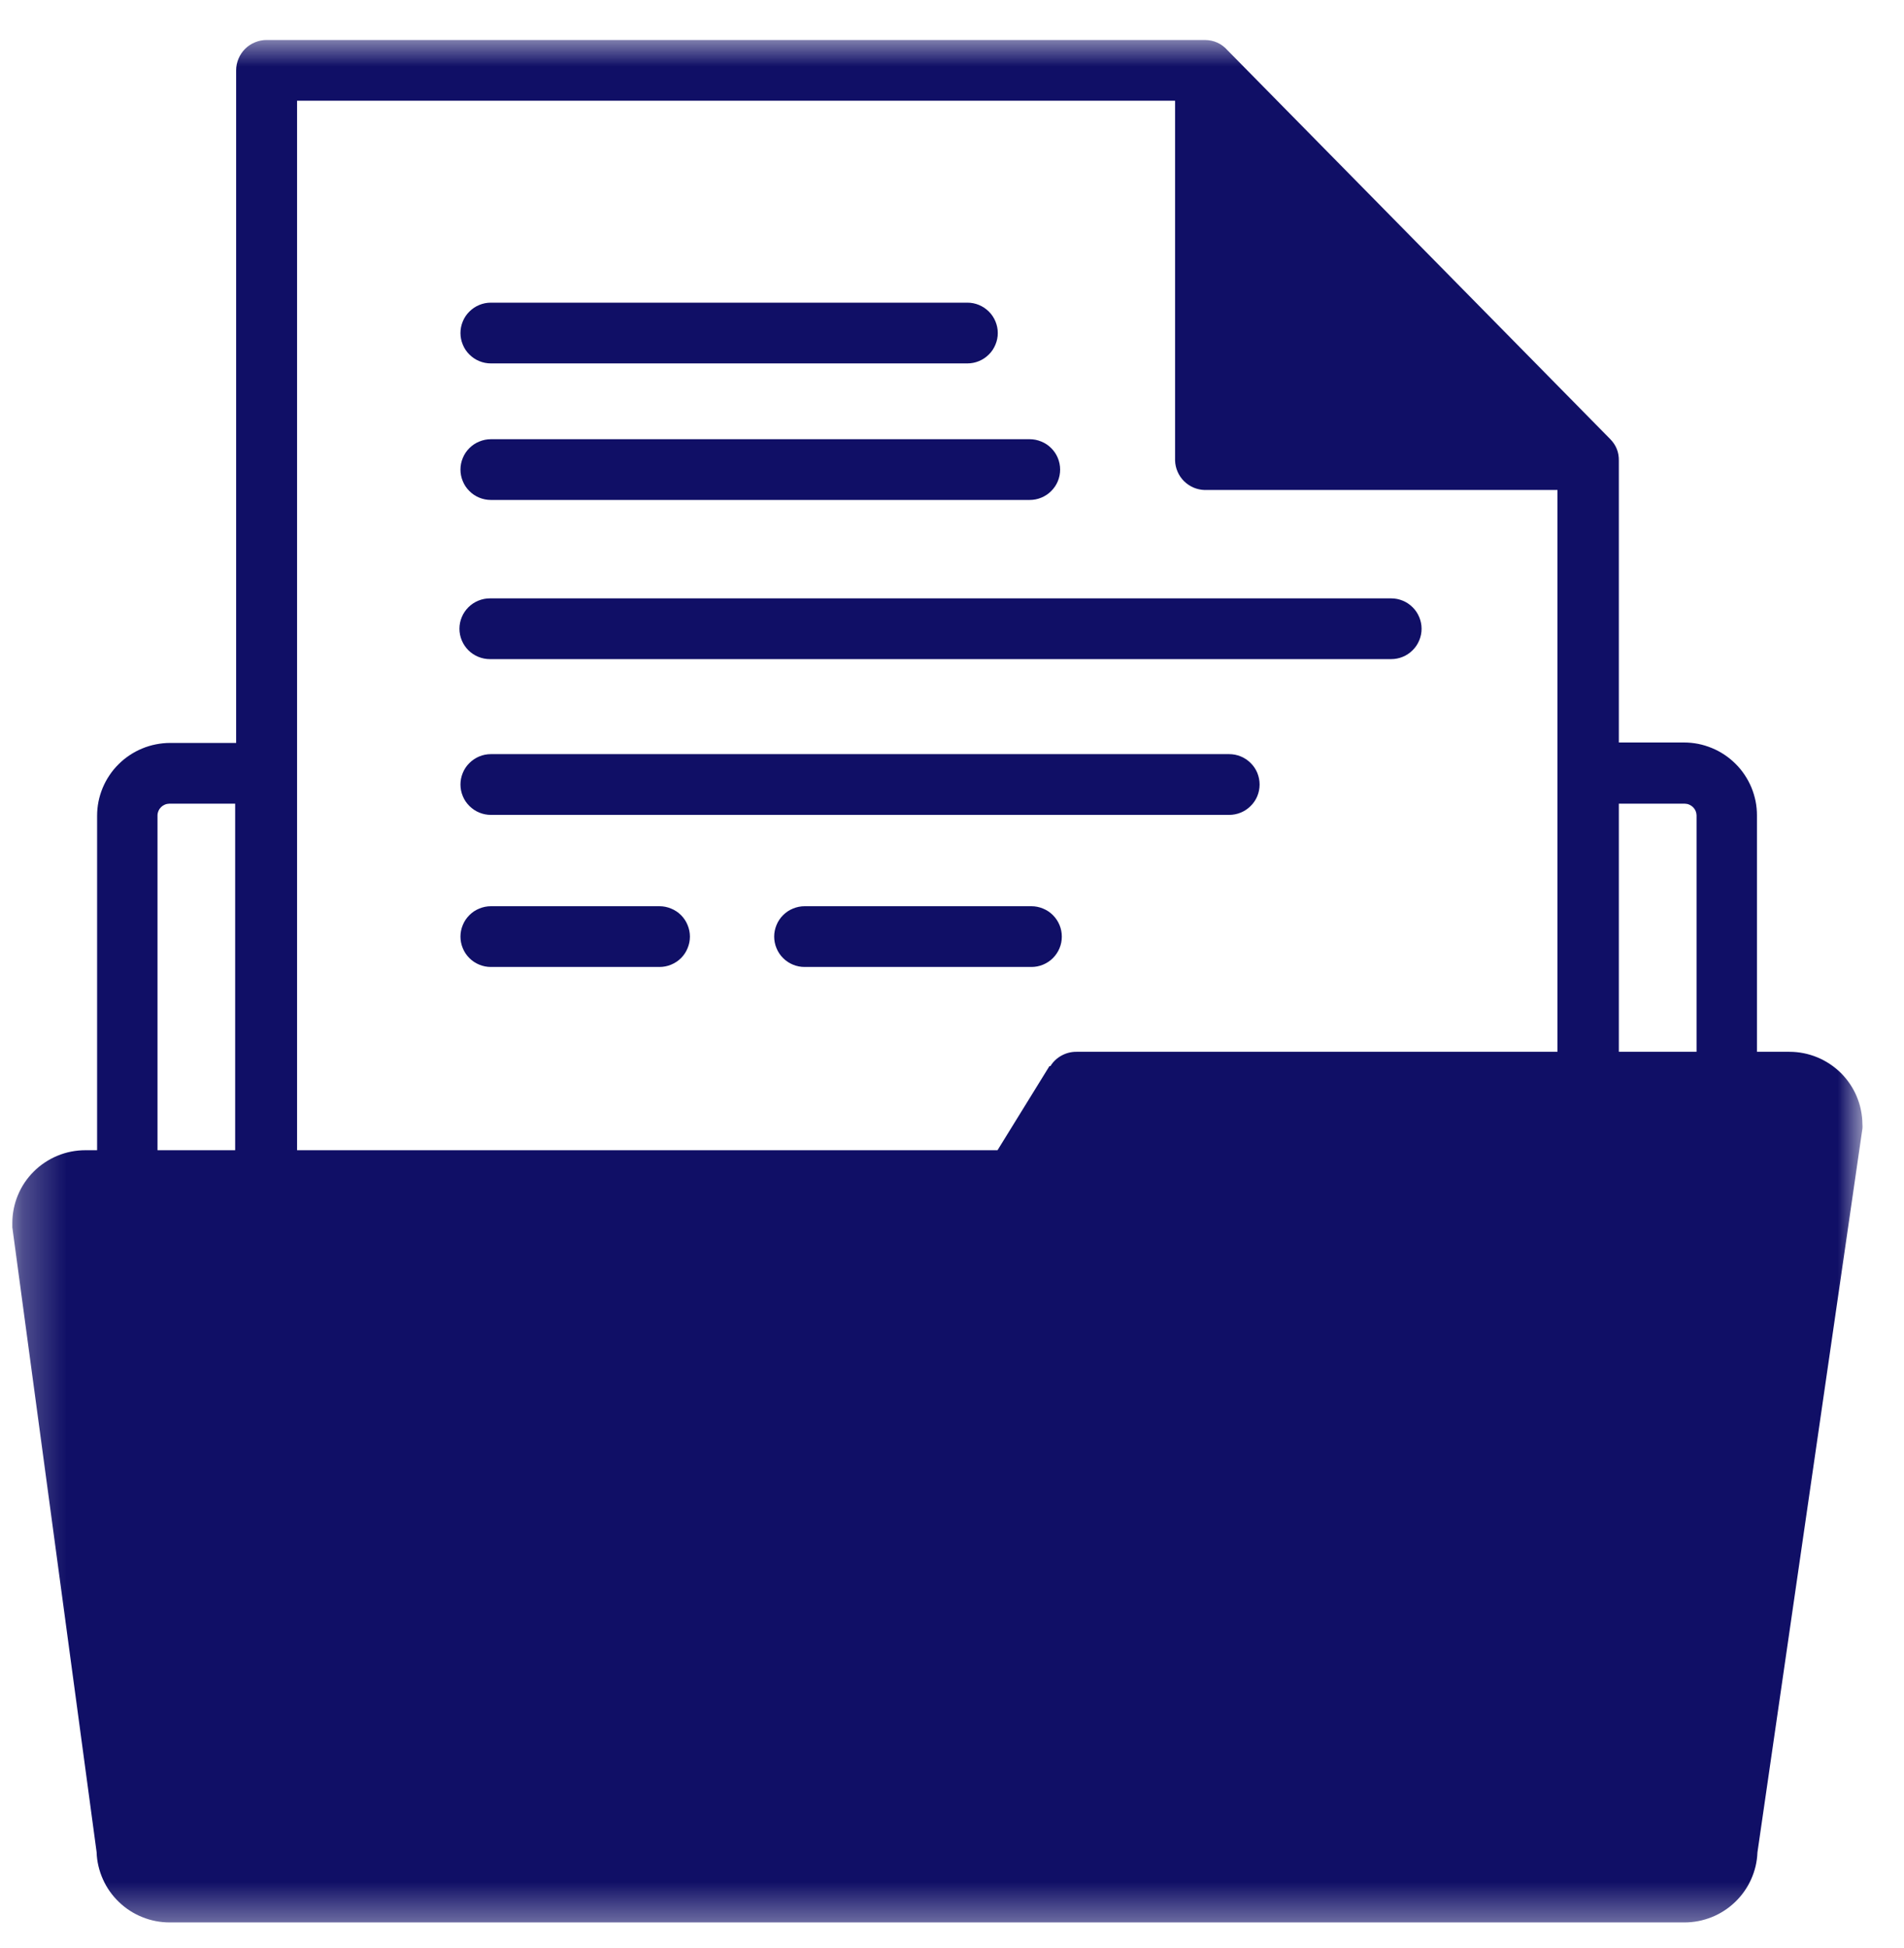 <svg width="43" height="44" viewBox="0 0 43 44" fill="none" xmlns="http://www.w3.org/2000/svg">
<mask id="mask0_203_2199" style="mask-type:luminance" maskUnits="userSpaceOnUse" x="0" y="0" width="43" height="44">
<path fill-rule="evenodd" clip-rule="evenodd" d="M0.264 0.782H42.069V43.582H0.264V0.782Z" fill="white"/>
</mask>
<g mask="url(#mask0_203_2199)">
<path d="M40.411 23.756H39.679V18.416C39.679 18.308 39.669 18.201 39.648 18.095C39.626 17.989 39.595 17.886 39.554 17.786C39.512 17.686 39.461 17.591 39.401 17.501C39.341 17.411 39.273 17.328 39.196 17.252C39.119 17.175 39.036 17.107 38.946 17.047C38.856 16.987 38.761 16.936 38.66 16.895C38.56 16.854 38.457 16.822 38.351 16.801C38.245 16.78 38.137 16.77 38.029 16.77H36.56V10.403C36.563 10.216 36.499 10.055 36.368 9.92L27.726 1.139C27.589 0.984 27.417 0.905 27.209 0.903H6.021C5.93 0.903 5.842 0.921 5.758 0.956C5.674 0.99 5.599 1.04 5.535 1.104C5.47 1.169 5.421 1.243 5.386 1.327C5.351 1.411 5.333 1.498 5.333 1.589V16.78H3.843C3.734 16.78 3.627 16.791 3.521 16.812C3.415 16.833 3.311 16.864 3.211 16.906C3.111 16.947 3.016 16.998 2.926 17.058C2.836 17.118 2.752 17.186 2.676 17.263C2.599 17.339 2.531 17.422 2.471 17.512C2.41 17.602 2.36 17.697 2.318 17.797C2.277 17.897 2.245 18 2.224 18.106C2.203 18.212 2.193 18.319 2.193 18.427V25.979H1.929C1.82 25.979 1.713 25.989 1.607 26.01C1.5 26.031 1.397 26.062 1.297 26.104C1.197 26.145 1.102 26.196 1.012 26.256C0.922 26.316 0.838 26.384 0.762 26.461C0.685 26.537 0.617 26.62 0.556 26.71C0.496 26.8 0.445 26.895 0.404 26.995C0.362 27.095 0.331 27.198 0.31 27.304C0.289 27.41 0.278 27.517 0.278 27.625C0.278 27.625 0.278 27.685 0.278 27.718L2.182 41.834C2.185 41.939 2.199 42.044 2.223 42.146C2.247 42.249 2.281 42.349 2.324 42.445C2.367 42.542 2.419 42.633 2.48 42.72C2.541 42.806 2.61 42.886 2.686 42.959C2.762 43.032 2.845 43.098 2.933 43.155C3.022 43.213 3.116 43.261 3.214 43.3C3.312 43.34 3.413 43.37 3.517 43.39C3.621 43.41 3.726 43.42 3.832 43.42H38.04C38.146 43.42 38.25 43.41 38.354 43.39C38.458 43.37 38.559 43.34 38.657 43.301C38.755 43.262 38.848 43.214 38.937 43.156C39.026 43.099 39.108 43.034 39.184 42.961C39.26 42.888 39.329 42.809 39.39 42.722C39.451 42.636 39.503 42.545 39.546 42.449C39.59 42.353 39.623 42.254 39.648 42.151C39.672 42.048 39.686 41.945 39.69 41.839L42.061 25.49C42.064 25.457 42.064 25.424 42.061 25.391C42.06 25.284 42.049 25.177 42.027 25.072C42.006 24.966 41.974 24.864 41.932 24.765C41.891 24.665 41.839 24.571 41.779 24.482C41.719 24.393 41.65 24.31 41.574 24.234C41.497 24.158 41.414 24.091 41.324 24.031C41.234 23.971 41.139 23.921 41.04 23.88C40.94 23.839 40.837 23.808 40.731 23.787C40.626 23.766 40.519 23.756 40.411 23.756ZM3.557 25.979V18.416C3.557 18.381 3.565 18.348 3.578 18.316C3.592 18.284 3.611 18.256 3.636 18.231C3.66 18.207 3.688 18.188 3.721 18.174C3.753 18.16 3.786 18.153 3.821 18.152H5.311V25.979H3.557ZM23.7 24.08L22.528 25.979H6.709V2.275H26.538V10.403C26.541 10.491 26.56 10.575 26.595 10.655C26.63 10.736 26.679 10.807 26.741 10.869C26.804 10.93 26.875 10.978 26.956 11.013C27.037 11.047 27.122 11.065 27.209 11.067H35.174V17.466V23.756H24.311C24.191 23.755 24.079 23.784 23.974 23.841C23.869 23.899 23.785 23.978 23.722 24.08L23.7 24.08ZM36.56 23.756V18.152H38.051C38.086 18.153 38.119 18.16 38.151 18.174C38.183 18.188 38.212 18.207 38.236 18.231C38.261 18.256 38.28 18.284 38.294 18.316C38.307 18.348 38.314 18.381 38.315 18.416V23.756L36.56 23.756Z" fill="#100F66"/>
<path d="M11.087 8.208H21.846C21.937 8.208 22.025 8.191 22.109 8.156C22.193 8.121 22.268 8.071 22.332 8.007C22.397 7.943 22.446 7.869 22.481 7.784C22.516 7.7 22.534 7.613 22.534 7.522C22.534 7.431 22.516 7.343 22.481 7.259C22.446 7.175 22.397 7.101 22.332 7.037C22.268 6.973 22.193 6.923 22.109 6.888C22.025 6.853 21.937 6.836 21.846 6.836H11.087C10.996 6.836 10.908 6.853 10.824 6.888C10.739 6.923 10.665 6.973 10.601 7.037C10.536 7.101 10.486 7.175 10.452 7.259C10.417 7.343 10.399 7.431 10.399 7.522C10.399 7.613 10.417 7.7 10.452 7.784C10.486 7.869 10.536 7.943 10.601 8.007C10.665 8.071 10.739 8.121 10.824 8.156C10.908 8.191 10.996 8.208 11.087 8.208Z" fill="#100F66"/>
<path d="M14.893 20.468H11.087C10.996 20.468 10.908 20.486 10.824 20.521C10.739 20.555 10.665 20.605 10.601 20.669C10.536 20.734 10.486 20.808 10.452 20.892C10.417 20.976 10.399 21.064 10.399 21.154C10.399 21.245 10.417 21.333 10.452 21.417C10.486 21.501 10.536 21.575 10.601 21.64C10.665 21.704 10.739 21.753 10.824 21.788C10.908 21.823 10.996 21.84 11.087 21.84H14.893C14.985 21.84 15.072 21.823 15.156 21.788C15.241 21.753 15.315 21.704 15.38 21.64C15.444 21.575 15.494 21.501 15.528 21.417C15.563 21.333 15.581 21.245 15.581 21.154C15.581 21.064 15.563 20.976 15.528 20.892C15.494 20.808 15.444 20.734 15.38 20.669C15.315 20.605 15.241 20.555 15.156 20.521C15.072 20.486 14.985 20.468 14.893 20.468Z" fill="#100F66"/>
<path d="M23.293 20.468H18.172C18.081 20.468 17.993 20.486 17.909 20.521C17.824 20.555 17.75 20.605 17.686 20.669C17.621 20.734 17.571 20.808 17.537 20.892C17.502 20.976 17.484 21.064 17.484 21.154C17.484 21.245 17.502 21.333 17.537 21.417C17.571 21.501 17.621 21.575 17.686 21.64C17.75 21.704 17.824 21.753 17.909 21.788C17.993 21.823 18.081 21.84 18.172 21.84H23.293C23.384 21.84 23.472 21.823 23.556 21.788C23.64 21.753 23.715 21.704 23.779 21.64C23.843 21.575 23.893 21.501 23.928 21.417C23.963 21.333 23.98 21.245 23.98 21.154C23.98 21.064 23.963 20.976 23.928 20.892C23.893 20.808 23.843 20.734 23.779 20.669C23.715 20.605 23.64 20.555 23.556 20.521C23.472 20.486 23.384 20.468 23.293 20.468Z" fill="#100F66"/>
<path d="M11.087 11.292H23.254C23.345 11.292 23.433 11.275 23.517 11.24C23.602 11.205 23.676 11.156 23.74 11.091C23.805 11.027 23.855 10.953 23.89 10.869C23.924 10.785 23.942 10.697 23.942 10.606C23.942 10.515 23.924 10.428 23.89 10.344C23.855 10.26 23.805 10.185 23.74 10.121C23.676 10.057 23.602 10.007 23.517 9.973C23.433 9.938 23.345 9.92 23.254 9.92H11.087C10.996 9.92 10.908 9.938 10.824 9.973C10.739 10.007 10.665 10.057 10.601 10.121C10.536 10.185 10.486 10.26 10.452 10.344C10.417 10.428 10.399 10.515 10.399 10.606C10.399 10.697 10.417 10.785 10.452 10.869C10.486 10.953 10.536 11.027 10.601 11.091C10.665 11.156 10.739 11.205 10.824 11.24C10.908 11.275 10.996 11.292 11.087 11.292Z" fill="#100F66"/>
<path d="M27.759 17.033H11.087C10.996 17.033 10.908 17.05 10.824 17.085C10.739 17.12 10.665 17.17 10.601 17.234C10.536 17.298 10.486 17.372 10.452 17.456C10.417 17.541 10.399 17.628 10.399 17.719C10.399 17.81 10.417 17.898 10.452 17.982C10.486 18.066 10.536 18.14 10.601 18.204C10.665 18.268 10.739 18.318 10.824 18.353C10.908 18.388 10.996 18.405 11.087 18.405H27.759C27.85 18.405 27.938 18.388 28.022 18.353C28.107 18.318 28.181 18.268 28.245 18.204C28.31 18.14 28.36 18.066 28.395 17.982C28.429 17.898 28.447 17.81 28.447 17.719C28.447 17.628 28.429 17.541 28.395 17.456C28.36 17.372 28.31 17.298 28.245 17.234C28.181 17.17 28.107 17.12 28.022 17.085C27.938 17.05 27.85 17.033 27.759 17.033Z" fill="#100F66"/>
<path d="M31.417 13.515H11.065C10.974 13.515 10.886 13.532 10.802 13.567C10.717 13.602 10.643 13.651 10.578 13.716C10.514 13.78 10.464 13.854 10.429 13.938C10.394 14.022 10.376 14.11 10.376 14.201C10.376 14.292 10.394 14.38 10.429 14.464C10.464 14.548 10.514 14.622 10.578 14.687C10.643 14.751 10.717 14.8 10.802 14.835C10.886 14.87 10.974 14.887 11.065 14.887H31.417C31.508 14.887 31.596 14.87 31.68 14.835C31.765 14.8 31.839 14.75 31.903 14.686C31.968 14.622 32.017 14.548 32.052 14.464C32.087 14.38 32.105 14.292 32.105 14.201C32.105 14.11 32.087 14.023 32.052 13.938C32.017 13.854 31.968 13.78 31.903 13.716C31.839 13.652 31.765 13.602 31.68 13.567C31.596 13.532 31.508 13.515 31.417 13.515Z" fill="#100F66"/>
</g>
</svg>
